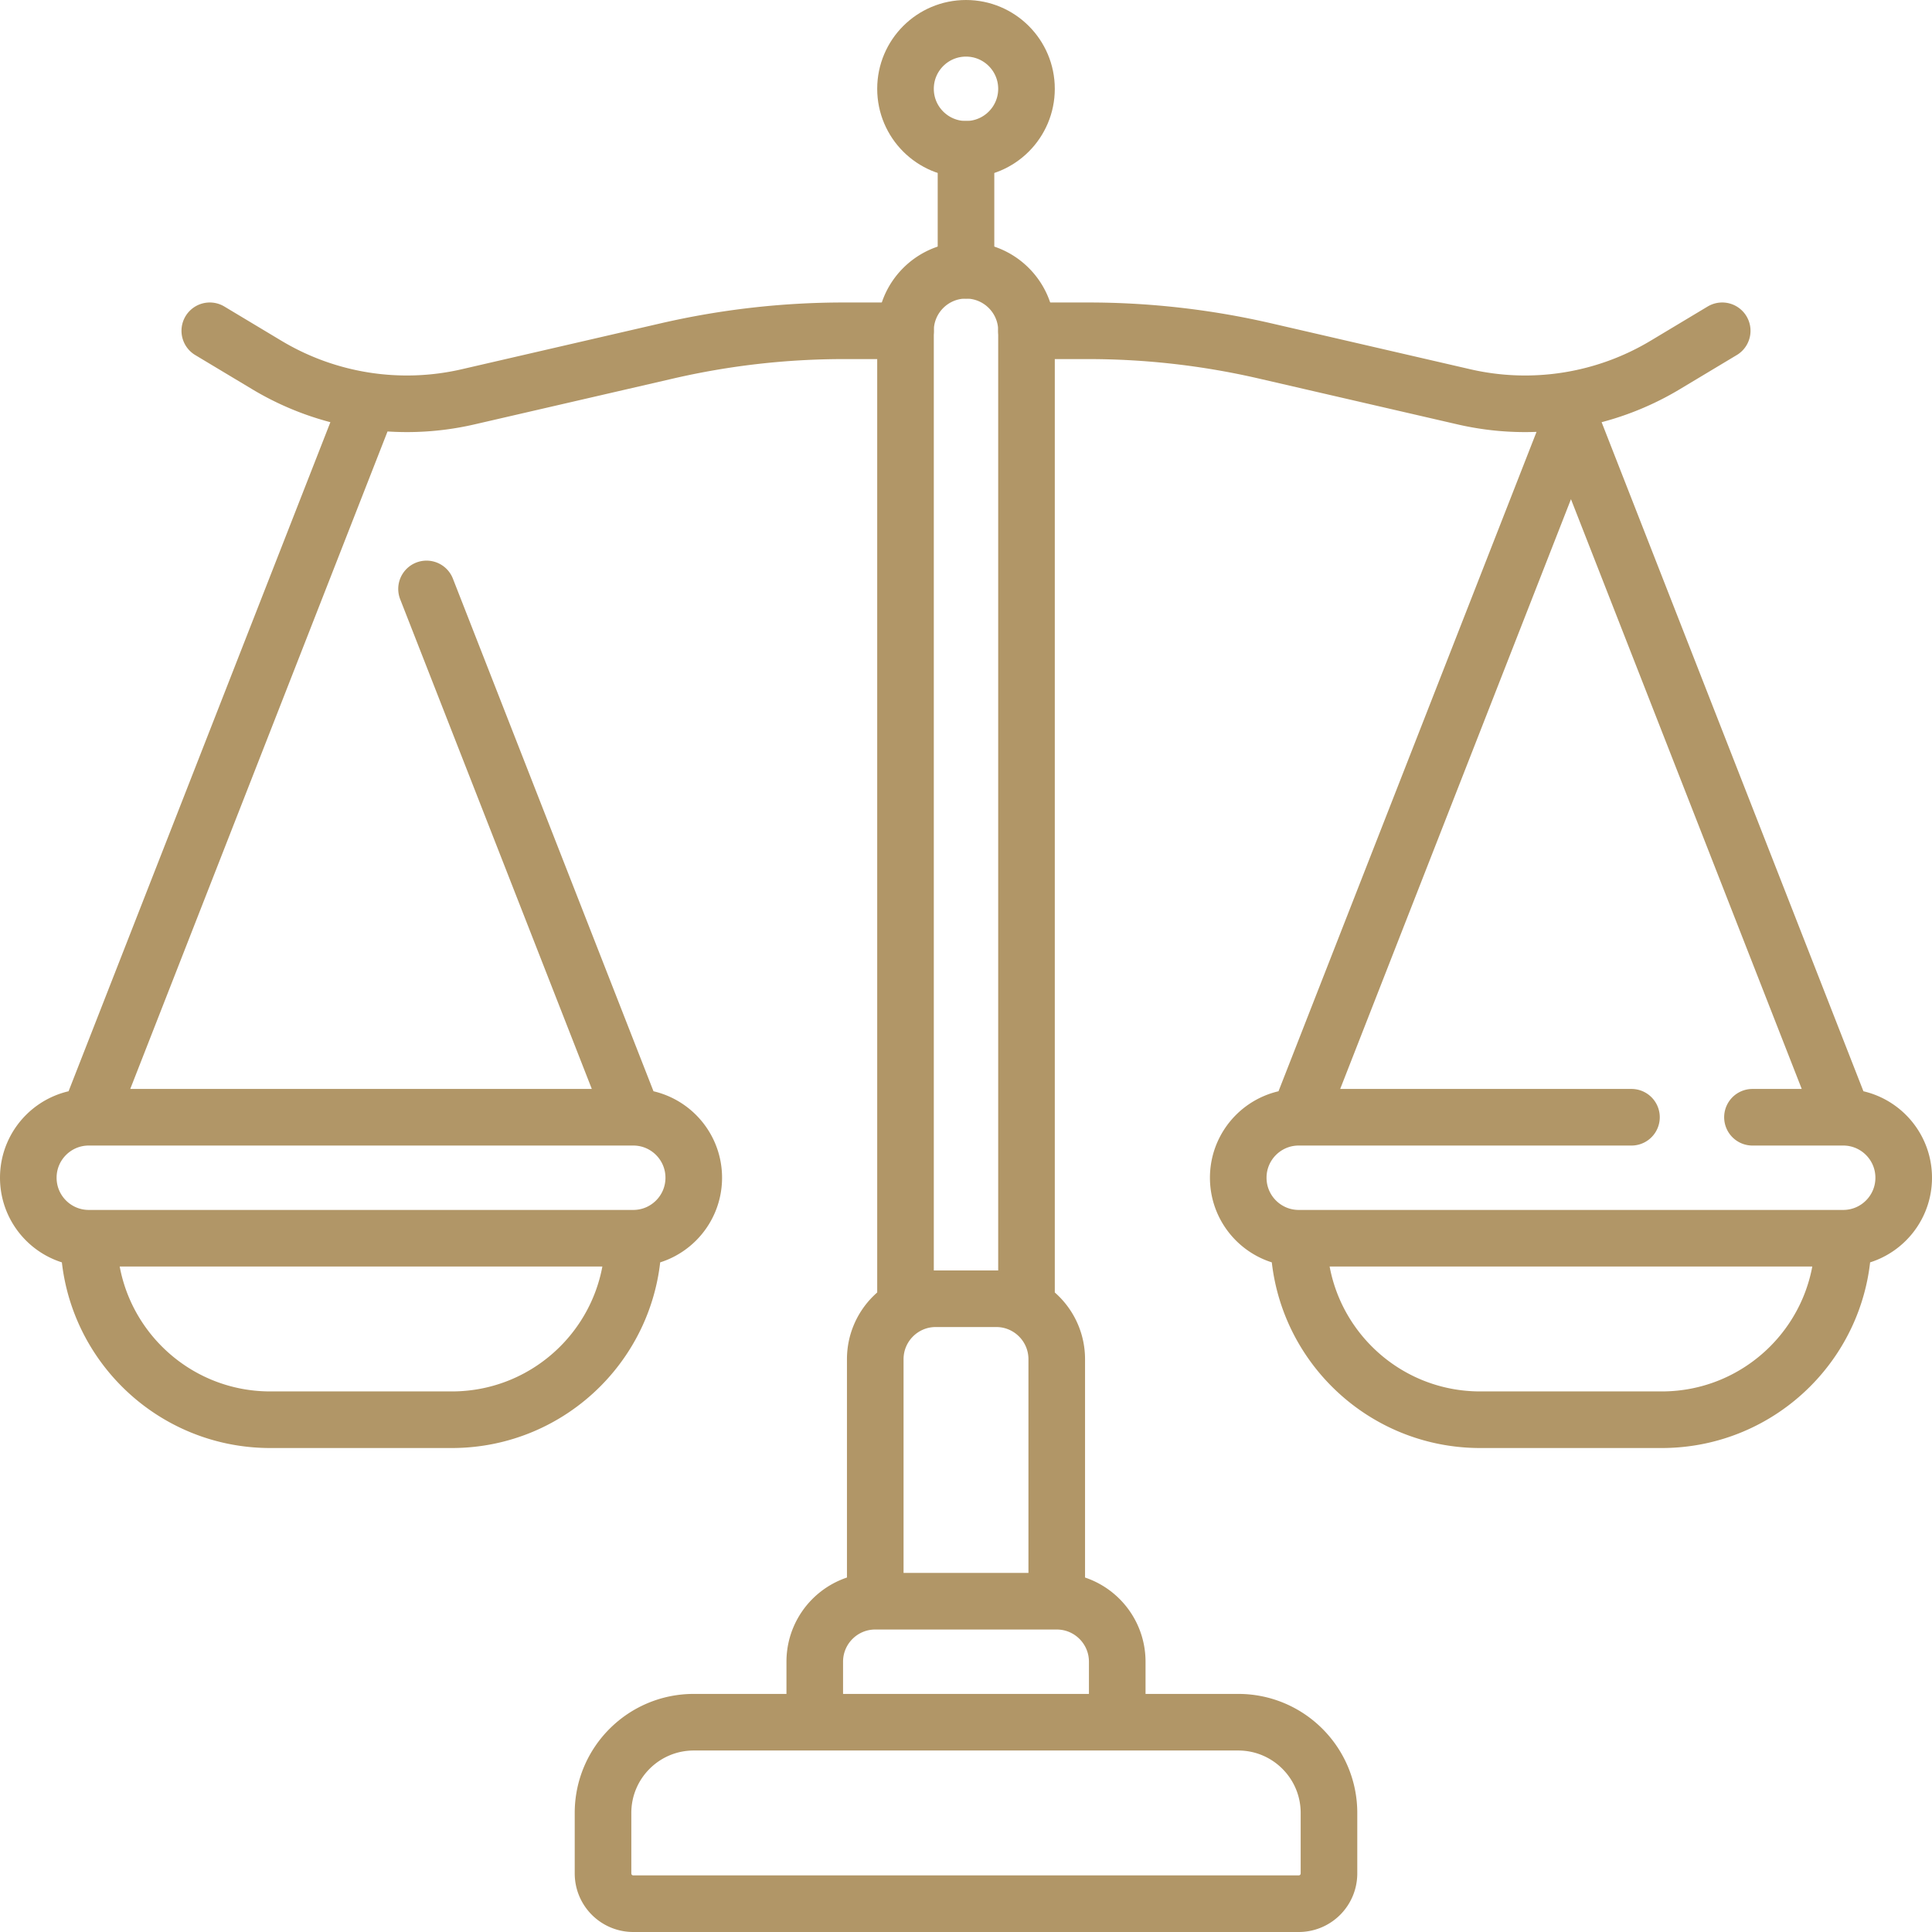 <?xml version="1.0" encoding="UTF-8"?>
<svg xmlns="http://www.w3.org/2000/svg" xmlns:xlink="http://www.w3.org/1999/xlink" xmlns:svgjs="http://svgjs.com/svgjs" version="1.1" width="512" height="512" x="0" y="0" viewBox="0 0 512 512" style="enable-background:new 0 0 512 512" xml:space="preserve" class="">
  <g>
    <path d="M344.177 504.5H167.823a8.016 8.016 0 0 1-8.016-8.016v-16.032c0-13.282 10.767-24.048 24.048-24.048h144.29c13.282 0 24.048 10.767 24.048 24.048v16.032a8.015 8.015 0 0 1-8.016 8.016zM231.952 424.339V360.21c0-8.854 7.178-16.032 16.032-16.032h16.032c8.854 0 16.032 7.178 16.032 16.032v64.129M215.919 456.403v-16.032c0-8.854 7.178-16.032 16.032-16.032h48.097c8.854 0 16.032 7.178 16.032 16.032v16.032M239.968 344.177V87.661c0-8.854 7.178-16.032 16.032-16.032h0c8.854 0 16.032 7.178 16.032 16.032v256.516" style="stroke-width:15;stroke-linecap:round;stroke-linejoin:round;stroke-miterlimit:10;" fill="none" stroke="#b19667" stroke-width="15" stroke-linecap="round" stroke-linejoin="round" stroke-miterlimit="10" data-original="#000000" class=""></path>
    <circle cx="256" cy="23.532" r="16.032" style="stroke-width:15;stroke-linecap:round;stroke-linejoin:round;stroke-miterlimit:10;" fill="none" stroke="#b19667" stroke-width="15" stroke-linecap="round" stroke-linejoin="round" stroke-miterlimit="10" data-original="#000000" class=""></circle>
    <path d="M256 71.629V39.565M167.823 328.145H23.532c-8.854 0-16.032-7.178-16.032-16.032v0c0-8.854 7.178-16.032 16.032-16.032h144.29c8.854 0 16.032 7.178 16.032 16.032v0c.001 8.854-7.177 16.032-16.031 16.032zM167.823 328.145c0 26.563-21.534 48.097-48.097 48.097H71.629c-26.563 0-48.097-21.534-48.097-48.097M113.036 156.071l54.787 140.01M23.532 296.081 95.677 111.71M239.968 87.661h-16.344a208.463 208.463 0 0 0-46.865 5.337l-52.709 12.164a72.146 72.146 0 0 1-53.341-8.434l-15.112-9.067M456.403 87.661l-15.112 9.067a72.146 72.146 0 0 1-53.341 8.434l-52.709-12.164a208.405 208.405 0 0 0-46.865-5.337h-16.344M432.355 296.081h-88.177c-8.854 0-16.032 7.178-16.032 16.032v0c0 8.854 7.178 16.032 16.032 16.032h144.29c8.854 0 16.032-7.178 16.032-16.032v0c0-8.854-7.178-16.032-16.032-16.032H464.42M344.177 328.145c0 26.563 21.534 48.097 48.097 48.097h48.097c26.563 0 48.097-21.534 48.097-48.097M488.468 296.081 416.323 111.71l-72.146 184.371" style="stroke-width:15;stroke-linecap:round;stroke-linejoin:round;stroke-miterlimit:10;" fill="none" stroke="#b19667" stroke-width="15" stroke-linecap="round" stroke-linejoin="round" stroke-miterlimit="10" data-original="#000000" class=""></path>
  </g>
</svg>
